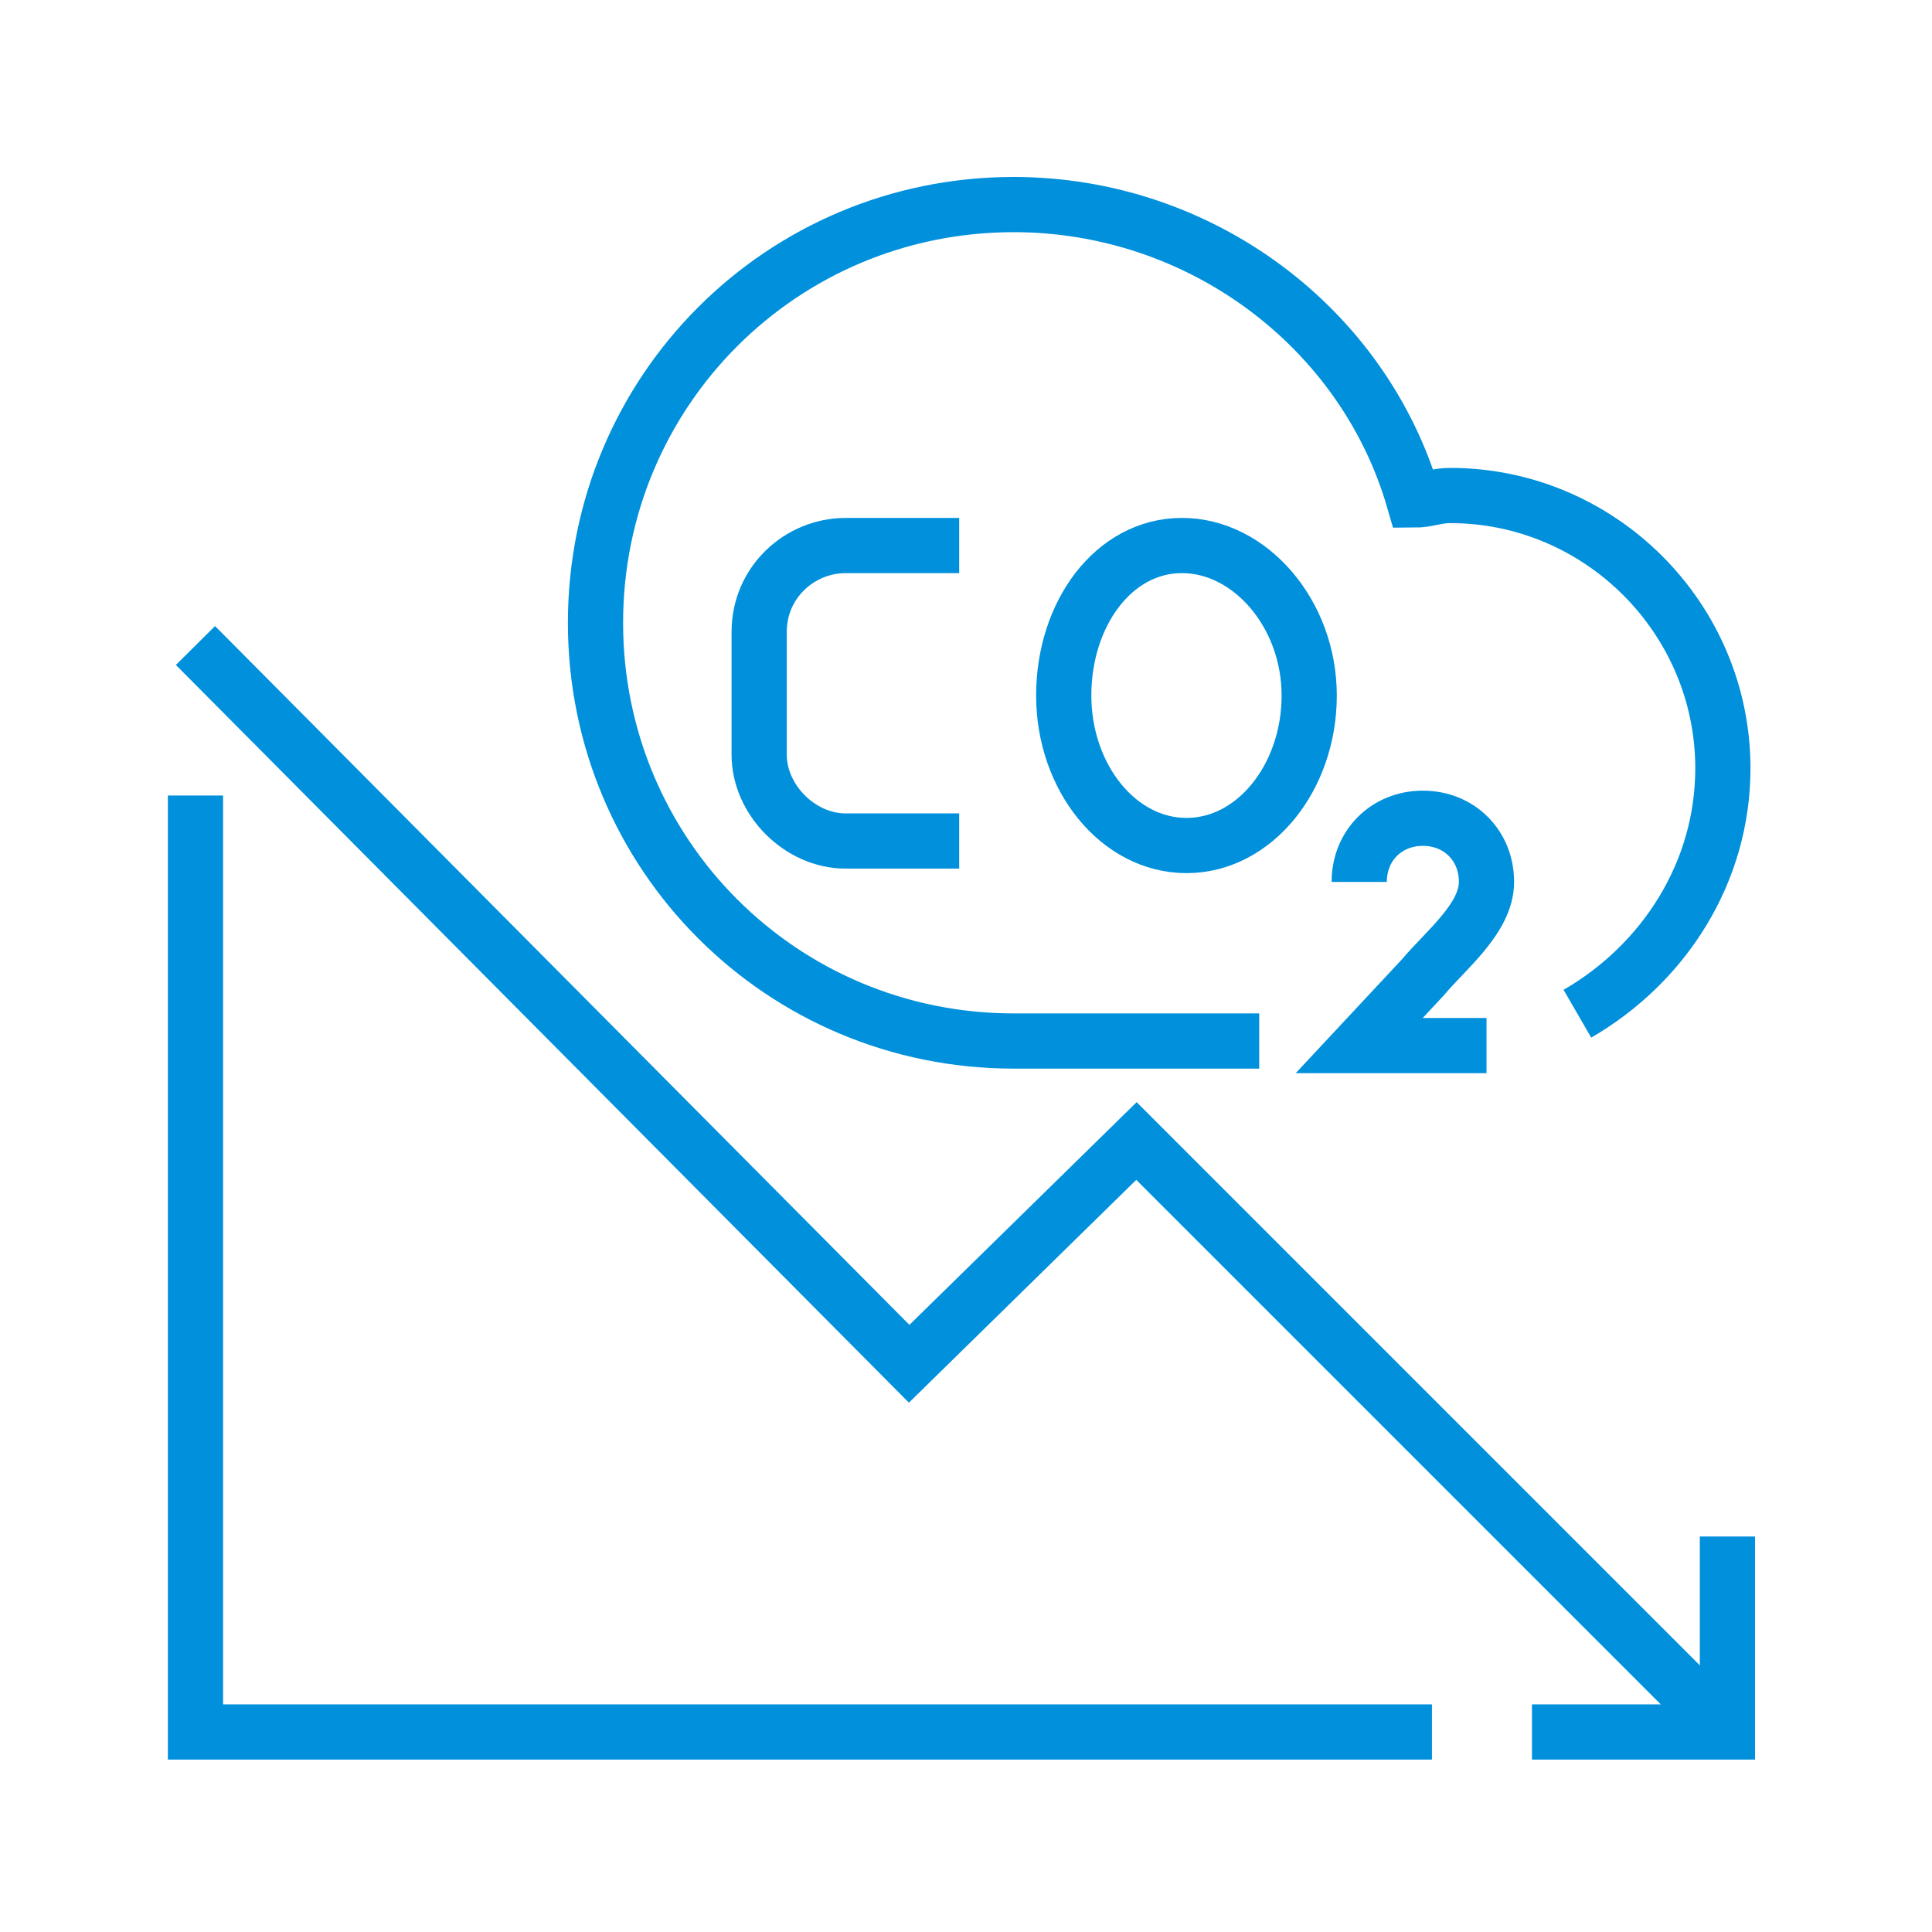<?xml version="1.0" encoding="utf-8"?>
<!-- Generator: Adobe Illustrator 28.5.0, SVG Export Plug-In . SVG Version: 9.03 Build 54727)  -->
<svg version="1.1" id="Layer_1" xmlns="http://www.w3.org/2000/svg" xmlns:xlink="http://www.w3.org/1999/xlink" x="0px" y="0px"
	 width="70px" height="70px" viewBox="0 0 70 70" enable-background="new 0 0 70 70" xml:space="preserve">
<g id="Layer_1_00000165209579900233867750000001109738489447628431_">
	<polyline fill="none" stroke="#0090DC" stroke-width="2" points="62.588,62.753 41.176,41.341 32.941,49.412 7.082,23.388 
			"/>
	<polyline fill="none" stroke="#0090DC" stroke-width="2" points="62.588,55.671 62.588,62.753 55.506,62.753 	"/>
	<path fill="none" stroke="#0090DC" stroke-width="2" d="M45.623,37.718h-8.894c-8.4,0-15.153-6.753-15.153-15.153
		S28.329,7.412,36.729,7.412c6.753,0,12.682,4.447,14.494,10.706c0.494,0,0.824-0.165,1.318-0.165
		c5.435,0,9.882,4.447,9.882,9.882c0,3.788-2.141,7.082-5.271,8.894"/>
	<path fill="none" stroke="#0090DC" stroke-width="2" d="M49.247,31.953c0-1.318,0.988-2.306,2.306-2.306
		s2.306,0.988,2.306,2.306c0,1.318-1.482,2.471-2.306,3.459l-2.306,2.471h4.612"/>
	<path fill="none" stroke="#0090DC" stroke-width="2" d="M47.435,25.2c0,2.965-1.976,5.435-4.447,5.435
		c-2.471,0-4.447-2.471-4.447-5.435s1.812-5.435,4.282-5.435C45.294,19.765,47.435,22.235,47.435,25.2z"/>
	<path fill="none" stroke="#0090DC" stroke-width="2" d="M34.753,30.471h-4.118c-1.647,0-3.129-1.482-3.129-3.129v-4.447
		c0-1.812,1.482-3.129,3.129-3.129h4.118"/>
	<polyline fill="none" stroke="#0090DC" stroke-width="2" points="7.082,28.823 7.082,62.753 51.882,62.753 	"/>
</g>
<g id="Layer_2_00000063618646210623525600000009189549481529068457_">
	<rect fill="none" width="70" height="70"/>
</g>
</svg>
